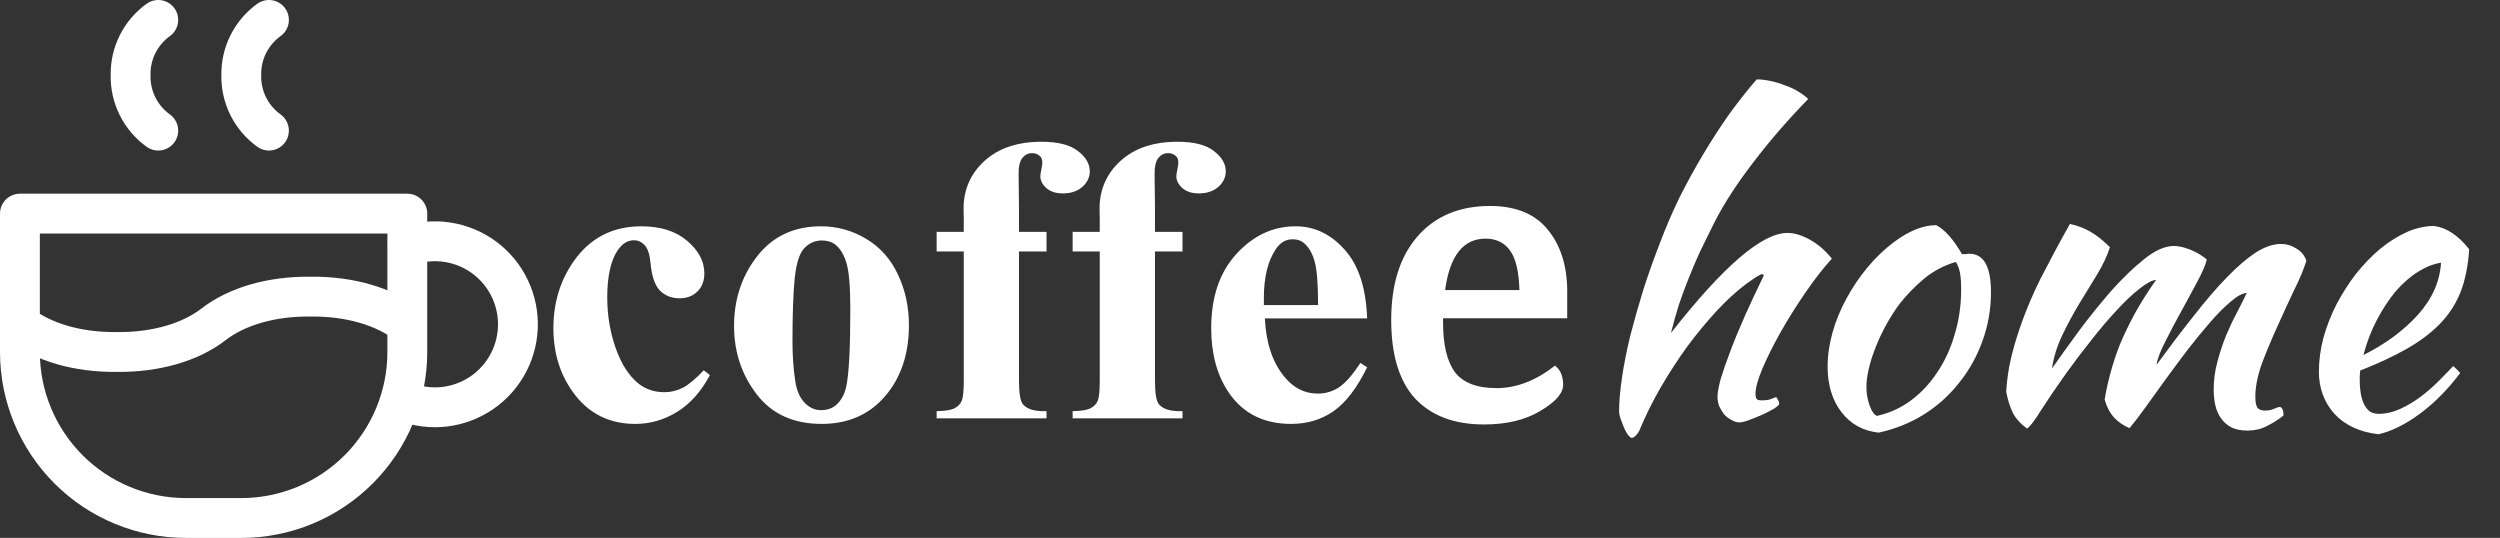 <svg width="251" height="54" viewBox="0 0 251 54" fill="none" xmlns="http://www.w3.org/2000/svg">
<rect x="0" y="0" width="251" height="54" fill="#333333" stroke="none"/>
<path d="M70.656 37.175L71.277 37.656C70.396 39.311 69.295 40.545 67.974 41.359C66.666 42.16 65.271 42.56 63.79 42.56C61.294 42.56 59.298 41.62 57.804 39.738C56.309 37.856 55.562 35.594 55.562 32.951C55.562 30.402 56.242 28.16 57.603 26.225C59.245 23.889 61.507 22.721 64.39 22.721C66.325 22.721 67.86 23.208 68.995 24.183C70.142 25.157 70.716 26.245 70.716 27.446C70.716 28.206 70.483 28.814 70.016 29.268C69.562 29.721 68.961 29.948 68.214 29.948C67.426 29.948 66.772 29.688 66.252 29.168C65.745 28.647 65.431 27.719 65.311 26.385C65.231 25.544 65.037 24.957 64.731 24.623C64.424 24.289 64.063 24.123 63.649 24.123C63.009 24.123 62.462 24.463 62.008 25.144C61.314 26.171 60.967 27.746 60.967 29.868C60.967 31.63 61.247 33.318 61.808 34.933C62.368 36.535 63.136 37.729 64.11 38.517C64.844 39.09 65.711 39.377 66.712 39.377C67.366 39.377 67.987 39.224 68.574 38.917C69.162 38.61 69.856 38.029 70.656 37.175ZM82.428 22.721C84.056 22.721 85.571 23.142 86.972 23.982C88.374 24.823 89.435 26.018 90.155 27.566C90.889 29.114 91.256 30.809 91.256 32.651C91.256 35.307 90.582 37.529 89.234 39.317C87.606 41.48 85.357 42.56 82.488 42.56C79.672 42.56 77.503 41.573 75.981 39.598C74.46 37.622 73.699 35.334 73.699 32.731C73.699 30.048 74.473 27.713 76.022 25.724C77.583 23.722 79.718 22.721 82.428 22.721ZM82.508 24.143C81.827 24.143 81.24 24.403 80.746 24.923C80.266 25.43 79.945 26.445 79.785 27.966C79.638 29.474 79.565 31.576 79.565 34.273C79.565 35.7 79.658 37.035 79.845 38.276C79.992 39.224 80.306 39.945 80.786 40.438C81.267 40.932 81.814 41.179 82.428 41.179C83.028 41.179 83.529 41.012 83.929 40.679C84.45 40.225 84.797 39.591 84.97 38.777C85.237 37.509 85.371 34.947 85.371 31.089C85.371 28.82 85.244 27.266 84.99 26.425C84.737 25.571 84.363 24.95 83.869 24.563C83.522 24.283 83.068 24.143 82.508 24.143ZM102.307 25.244V38.236C102.307 39.491 102.441 40.278 102.708 40.599C103.135 41.092 103.922 41.319 105.07 41.279V42H94.039V41.279C94.88 41.266 95.474 41.172 95.821 40.999C96.181 40.812 96.428 40.559 96.561 40.238C96.695 39.918 96.762 39.251 96.762 38.236V25.244H94.039V23.282H96.762V21.9L96.742 20.959C96.742 19.038 97.442 17.436 98.844 16.155C100.258 14.873 102.167 14.233 104.569 14.233C106.211 14.233 107.425 14.54 108.213 15.154C109.014 15.768 109.414 16.448 109.414 17.196C109.414 17.796 109.167 18.317 108.673 18.757C108.18 19.198 107.526 19.418 106.711 19.418C106.017 19.418 105.464 19.238 105.05 18.877C104.649 18.517 104.449 18.117 104.449 17.676C104.449 17.556 104.489 17.309 104.569 16.936C104.623 16.709 104.649 16.495 104.649 16.295C104.649 16.015 104.569 15.808 104.409 15.674C104.196 15.474 103.935 15.374 103.628 15.374C103.241 15.374 102.914 15.534 102.647 15.854C102.394 16.175 102.267 16.689 102.267 17.396L102.307 20.899V23.282H105.07V25.244H102.307ZM115.96 25.244V38.236C115.96 39.491 116.094 40.278 116.361 40.599C116.788 41.092 117.575 41.319 118.723 41.279V42H107.692V41.279C108.533 41.266 109.127 41.172 109.474 40.999C109.834 40.812 110.081 40.559 110.215 40.238C110.348 39.918 110.415 39.251 110.415 38.236V25.244H107.692V23.282H110.415V21.9L110.395 20.959C110.395 19.038 111.096 17.436 112.497 16.155C113.912 14.873 115.82 14.233 118.223 14.233C119.864 14.233 121.079 14.54 121.866 15.154C122.667 15.768 123.067 16.448 123.067 17.196C123.067 17.796 122.82 18.317 122.327 18.757C121.833 19.198 121.179 19.418 120.365 19.418C119.671 19.418 119.117 19.238 118.703 18.877C118.303 18.517 118.103 18.117 118.103 17.676C118.103 17.556 118.143 17.309 118.223 16.936C118.276 16.709 118.303 16.495 118.303 16.295C118.303 16.015 118.223 15.808 118.062 15.674C117.849 15.474 117.589 15.374 117.282 15.374C116.895 15.374 116.568 15.534 116.301 15.854C116.047 16.175 115.92 16.689 115.92 17.396L115.96 20.899V23.282H118.723V25.244H115.96ZM137.261 31.97H126.991C127.111 34.453 127.772 36.415 128.973 37.856C129.894 38.964 131.002 39.518 132.296 39.518C133.097 39.518 133.825 39.297 134.479 38.857C135.132 38.403 135.833 37.596 136.581 36.435L137.261 36.875C136.247 38.944 135.126 40.412 133.898 41.279C132.67 42.133 131.249 42.56 129.634 42.56C126.858 42.56 124.756 41.493 123.328 39.357C122.18 37.636 121.606 35.5 121.606 32.951C121.606 29.828 122.447 27.346 124.128 25.504C125.823 23.649 127.805 22.721 130.074 22.721C131.969 22.721 133.611 23.502 134.999 25.064C136.4 26.612 137.154 28.914 137.261 31.97ZM132.336 30.629C132.336 28.48 132.216 27.005 131.976 26.205C131.749 25.404 131.389 24.797 130.895 24.383C130.615 24.143 130.241 24.023 129.774 24.023C129.08 24.023 128.513 24.363 128.072 25.044C127.285 26.231 126.891 27.86 126.891 29.928V30.629H132.336ZM144.884 31.955V32.406C144.884 34.62 145.281 36.274 146.073 37.367C146.893 38.433 148.287 38.966 150.255 38.966C152.251 38.966 154.205 38.214 156.118 36.711C156.665 37.121 156.938 37.763 156.938 38.638C156.938 39.485 156.173 40.36 154.642 41.262C153.139 42.164 151.253 42.615 148.984 42.615C146.032 42.615 143.736 41.754 142.096 40.032C140.484 38.283 139.677 35.645 139.677 32.119C139.677 28.566 140.552 25.778 142.301 23.755C144.078 21.705 146.511 20.68 149.599 20.68C152.223 20.68 154.178 21.5 155.462 23.14C156.774 24.78 157.403 26.939 157.348 29.618V31.955H144.884ZM149.148 23.96C146.907 23.96 145.554 25.682 145.089 29.126H152.551C152.497 27.267 152.182 25.942 151.608 25.149C151.034 24.356 150.214 23.96 149.148 23.96ZM162.558 41.303C162.558 40.346 162.654 39.226 162.845 37.941C163.036 36.629 163.31 35.235 163.665 33.759C164.048 32.283 164.485 30.739 164.977 29.126C165.496 27.513 166.07 25.901 166.699 24.288C167.246 22.839 167.874 21.377 168.585 19.901C169.323 18.425 170.116 16.976 170.963 15.555C171.81 14.134 172.685 12.781 173.587 11.496C174.516 10.211 175.446 9.036 176.375 7.97C176.812 7.97 177.277 8.025 177.769 8.134C178.288 8.243 178.78 8.394 179.245 8.585C179.737 8.749 180.174 8.954 180.557 9.2C180.967 9.446 181.295 9.692 181.541 9.938C179.491 12.043 177.646 14.175 176.006 16.334C174.366 18.466 173.068 20.475 172.111 22.361C171.592 23.4 171.113 24.37 170.676 25.272C170.266 26.174 169.883 27.076 169.528 27.978C169.173 28.853 168.845 29.741 168.544 30.643C168.271 31.518 168.011 32.447 167.765 33.431C173.013 26.734 176.908 23.386 179.45 23.386C180.161 23.386 180.926 23.618 181.746 24.083C182.566 24.548 183.29 25.176 183.919 25.969C183.072 26.898 182.197 28.019 181.295 29.331C180.393 30.643 179.559 31.969 178.794 33.308C178.056 34.62 177.441 35.85 176.949 36.998C176.484 38.119 176.252 38.952 176.252 39.499C176.252 39.772 176.293 39.964 176.375 40.073C176.457 40.155 176.635 40.196 176.908 40.196C177.318 40.196 177.646 40.141 177.892 40.032C178.138 39.923 178.288 39.868 178.343 39.868C178.48 40.087 178.562 40.237 178.589 40.319C178.616 40.401 178.63 40.469 178.63 40.524C178.63 40.633 178.466 40.797 178.138 41.016C177.81 41.207 177.414 41.412 176.949 41.631C176.512 41.822 176.074 42 175.637 42.164C175.2 42.328 174.872 42.41 174.653 42.41C174.38 42.41 174.106 42.328 173.833 42.164C173.56 42.027 173.314 41.836 173.095 41.59C172.904 41.344 172.74 41.071 172.603 40.77C172.494 40.469 172.439 40.155 172.439 39.827C172.439 39.417 172.548 38.816 172.767 38.023C173.013 37.203 173.341 36.26 173.751 35.194C174.161 34.101 174.653 32.912 175.227 31.627C175.801 30.342 176.416 29.03 177.072 27.691C177.072 27.582 177.017 27.527 176.908 27.527C176.826 27.527 176.607 27.636 176.252 27.855C175.924 28.074 175.61 28.292 175.309 28.511C174.325 29.249 173.327 30.165 172.316 31.258C171.332 32.324 170.362 33.499 169.405 34.784C168.476 36.069 167.587 37.435 166.74 38.884C165.92 40.305 165.209 41.74 164.608 43.189C164.526 43.38 164.403 43.558 164.239 43.722C164.075 43.886 163.938 43.968 163.829 43.968C163.747 43.968 163.624 43.872 163.46 43.681C163.323 43.49 163.187 43.244 163.05 42.943C162.941 42.67 162.831 42.383 162.722 42.082C162.613 41.781 162.558 41.522 162.558 41.303ZM188.618 43.435C187.06 43.271 185.816 42.588 184.887 41.385C183.957 40.182 183.493 38.652 183.493 36.793C183.493 35.7 183.657 34.565 183.985 33.39C184.313 32.215 184.777 31.08 185.379 29.987C185.98 28.866 186.691 27.814 187.511 26.83C188.331 25.846 189.219 24.999 190.176 24.288C191.679 23.167 193.087 22.607 194.399 22.607C195.273 23.072 196.134 24.042 196.982 25.518C197.118 25.518 197.241 25.518 197.351 25.518C197.46 25.491 197.583 25.477 197.72 25.477C199.168 25.477 199.893 26.762 199.893 29.331C199.893 31.053 199.606 32.693 199.032 34.251C198.485 35.782 197.706 37.176 196.695 38.433C195.711 39.69 194.522 40.756 193.128 41.631C191.761 42.478 190.258 43.08 188.618 43.435ZM190.709 30.52C190.244 31.149 189.807 31.832 189.397 32.57C188.987 33.308 188.631 34.06 188.331 34.825C188.03 35.563 187.798 36.287 187.634 36.998C187.47 37.681 187.388 38.296 187.388 38.843C187.388 39.499 187.497 40.128 187.716 40.729C187.934 41.33 188.18 41.672 188.454 41.754C189.684 41.481 190.804 40.975 191.816 40.237C192.854 39.472 193.743 38.529 194.481 37.408C195.246 36.287 195.834 35.016 196.244 33.595C196.681 32.174 196.9 30.657 196.9 29.044C196.9 28.333 196.859 27.773 196.777 27.363C196.695 26.953 196.558 26.598 196.367 26.297C195.164 26.652 194.084 27.226 193.128 28.019C192.198 28.812 191.392 29.645 190.709 30.52ZM225.575 29.413C225.138 29.44 224.605 29.727 223.976 30.274C223.348 30.793 222.664 31.477 221.926 32.324C221.216 33.144 220.464 34.06 219.671 35.071C218.906 36.082 218.154 37.094 217.416 38.105C216.706 39.089 216.036 40.018 215.407 40.893C214.779 41.768 214.246 42.465 213.808 42.984C213.207 42.738 212.688 42.383 212.25 41.918C211.813 41.426 211.499 40.825 211.307 40.114C211.444 39.267 211.635 38.392 211.881 37.49C212.127 36.561 212.442 35.604 212.824 34.62C213.234 33.636 213.726 32.611 214.3 31.545C214.902 30.452 215.626 29.304 216.473 28.101C216.063 28.128 215.503 28.429 214.792 29.003C214.082 29.55 213.316 30.274 212.496 31.176C211.676 32.051 210.829 33.048 209.954 34.169C209.08 35.262 208.26 36.342 207.494 37.408C206.483 38.829 205.636 40.073 204.952 41.139C204.296 42.205 203.818 42.834 203.517 43.025C202.807 42.506 202.315 41.945 202.041 41.344C201.768 40.743 201.563 40.073 201.426 39.335C201.454 38.679 201.549 37.859 201.713 36.875C201.905 35.891 202.164 34.88 202.492 33.841C203.121 31.846 203.927 29.864 204.911 27.896C205.923 25.928 206.893 24.124 207.822 22.484C208.588 22.648 209.271 22.908 209.872 23.263C210.501 23.618 211.157 24.138 211.84 24.821C211.567 25.668 211.143 26.57 210.569 27.527C209.995 28.456 209.394 29.44 208.765 30.479C208.137 31.518 207.563 32.584 207.043 33.677C206.524 34.77 206.182 35.877 206.018 36.998C206.784 35.905 207.686 34.647 208.724 33.226C209.79 31.805 210.87 30.465 211.963 29.208C213.084 27.951 214.191 26.885 215.284 26.01C216.378 25.135 217.362 24.698 218.236 24.698C218.564 24.698 218.92 24.753 219.302 24.862C219.685 24.971 220.04 25.108 220.368 25.272C220.696 25.436 220.97 25.6 221.188 25.764C221.407 25.901 221.53 26.01 221.557 26.092C221.421 26.639 221.093 27.39 220.573 28.347C220.081 29.276 219.548 30.26 218.974 31.299C218.4 32.338 217.867 33.349 217.375 34.333C216.883 35.29 216.596 36.055 216.514 36.629C217.854 34.798 219.111 33.144 220.286 31.668C221.462 30.165 222.569 28.88 223.607 27.814C224.646 26.748 225.603 25.928 226.477 25.354C227.379 24.78 228.227 24.493 229.019 24.493C229.566 24.493 230.072 24.643 230.536 24.944C231.028 25.217 231.37 25.627 231.561 26.174C231.315 26.994 230.905 27.978 230.331 29.126C229.785 30.274 229.224 31.49 228.65 32.775C228.076 34.032 227.557 35.276 227.092 36.506C226.655 37.736 226.436 38.843 226.436 39.827C226.436 40.401 226.518 40.784 226.682 40.975C226.846 41.139 227.079 41.221 227.379 41.221C227.707 41.221 228.008 41.166 228.281 41.057C228.582 40.92 228.801 40.852 228.937 40.852C229.101 40.961 229.197 41.098 229.224 41.262C229.252 41.426 229.265 41.576 229.265 41.713C228.719 42.15 228.158 42.506 227.584 42.779C227.01 43.08 226.368 43.23 225.657 43.23C225.001 43.23 224.455 43.121 224.017 42.902C223.607 42.683 223.266 42.383 222.992 42C222.719 41.617 222.528 41.18 222.418 40.688C222.309 40.196 222.254 39.663 222.254 39.089C222.254 38.16 222.377 37.244 222.623 36.342C222.869 35.413 223.156 34.538 223.484 33.718C223.84 32.871 224.209 32.092 224.591 31.381C224.974 30.643 225.302 29.987 225.575 29.413ZM247.906 25.026C247.797 26.721 247.496 28.183 247.004 29.413C246.512 30.616 245.801 31.682 244.872 32.611C243.97 33.513 242.863 34.333 241.551 35.071C240.239 35.809 238.708 36.52 236.959 37.203C236.959 37.367 236.945 37.545 236.918 37.736C236.918 37.9 236.918 38.078 236.918 38.269C236.918 38.624 236.945 38.993 237 39.376C237.055 39.759 237.15 40.114 237.287 40.442C237.424 40.77 237.615 41.043 237.861 41.262C238.107 41.453 238.421 41.549 238.804 41.549C239.542 41.549 240.266 41.385 240.977 41.057C241.688 40.729 242.357 40.333 242.986 39.868C243.642 39.376 244.243 38.857 244.79 38.31C245.364 37.736 245.87 37.217 246.307 36.752C246.58 36.998 246.813 37.23 247.004 37.449C245.774 39.089 244.421 40.456 242.945 41.549C241.496 42.615 240.116 43.298 238.804 43.599C236.918 43.38 235.442 42.697 234.376 41.549C233.337 40.374 232.818 38.966 232.818 37.326C232.818 36.205 232.968 35.071 233.269 33.923C233.597 32.748 234.034 31.627 234.581 30.561C235.155 29.468 235.811 28.443 236.549 27.486C237.314 26.529 238.121 25.696 238.968 24.985C239.843 24.274 240.731 23.714 241.633 23.304C242.562 22.894 243.478 22.689 244.38 22.689C245.637 22.853 246.813 23.632 247.906 25.026ZM245.077 26.379C244.339 26.488 243.574 26.789 242.781 27.281C241.988 27.773 241.237 28.429 240.526 29.249C239.843 30.069 239.214 31.026 238.64 32.119C238.066 33.212 237.615 34.388 237.287 35.645C239.474 34.552 241.291 33.212 242.74 31.627C244.189 30.014 244.968 28.265 245.077 26.379Z" fill="white"/>
<path d="M2 32.559C4.306 34.343 7.77 35.385 11.723 35.338C15.677 35.385 19.141 34.343 21.447 32.559C23.753 30.776 27.217 29.734 31.171 29.781C35.124 29.734 38.588 30.776 40.894 32.559M15.891 2C15.012 2.631 14.299 3.467 13.815 4.435C13.331 5.403 13.09 6.474 13.113 7.556C13.09 8.638 13.331 9.71 13.815 10.678C14.299 11.646 15.012 12.482 15.891 13.113M27.003 2C26.124 2.631 25.412 3.467 24.928 4.435C24.444 5.403 24.203 6.474 24.225 7.556C24.203 8.638 24.444 9.71 24.928 10.678C25.412 11.646 26.124 12.482 27.003 13.113M40.188 40.133C41.429 40.702 42.791 40.958 44.154 40.878C45.516 40.798 46.839 40.385 48.004 39.674C49.17 38.964 50.143 37.977 50.838 36.803C51.534 35.627 51.93 34.3 51.991 32.936C52.053 31.572 51.779 30.214 51.193 28.981C50.607 27.748 49.727 26.678 48.631 25.864C47.534 25.051 46.255 24.52 44.905 24.317C43.555 24.113 42.176 24.245 40.889 24.7M2 21.447H40.894V35.338C40.894 39.759 39.138 43.998 36.012 47.124C32.886 50.251 28.646 52.007 24.225 52.007H18.669C14.248 52.007 10.008 50.251 6.882 47.124C3.756 43.998 2 39.759 2 35.338V21.447Z" stroke="white" stroke-width="4" stroke-linecap="round" stroke-linejoin="round"/>
</svg>
